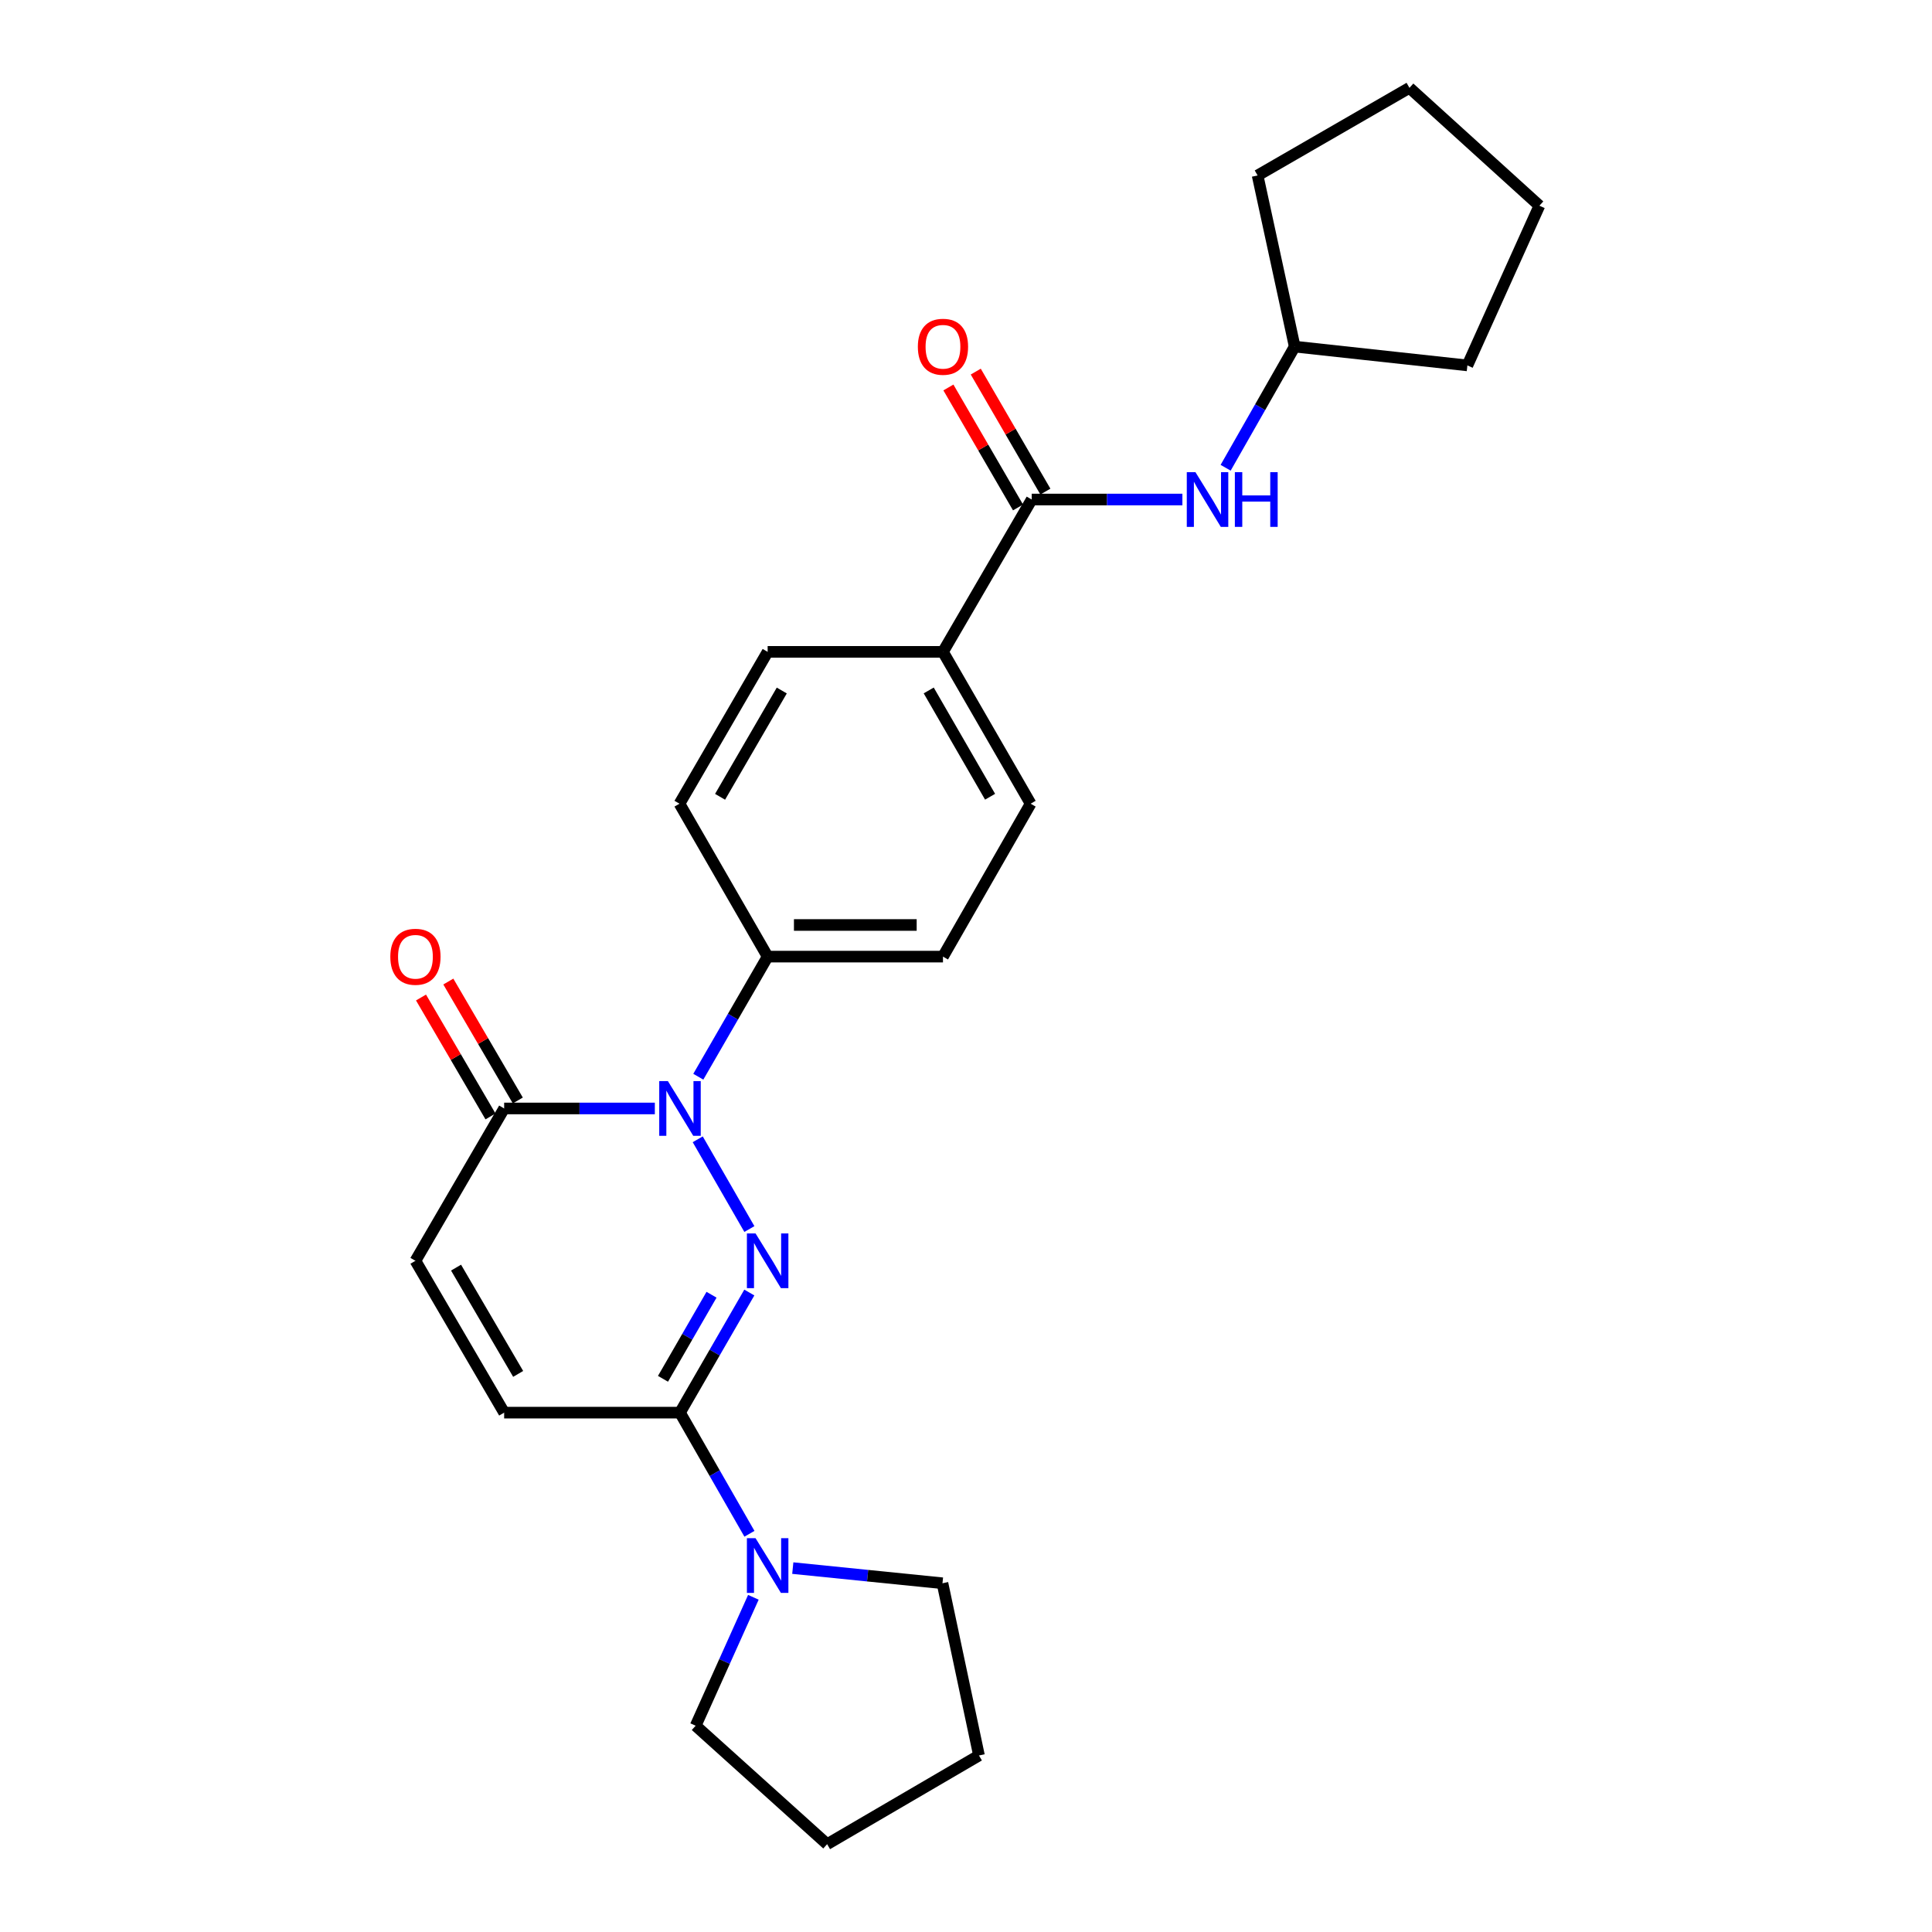 <?xml version='1.0' encoding='iso-8859-1'?>
<svg version='1.1' baseProfile='full'
              xmlns='http://www.w3.org/2000/svg'
                      xmlns:rdkit='http://www.rdkit.org/xml'
                      xmlns:xlink='http://www.w3.org/1999/xlink'
                  xml:space='preserve'
width='1000px' height='1000px' viewBox='0 0 1000 1000'>
<!-- END OF HEADER -->
<rect style='opacity:1.0;fill:#FFFFFF;stroke:none' width='1000' height='1000' x='0' y='0'> </rect>
<path class='bond-0' d='M 387.876,636.151 L 361.143,589.697' style='fill:none;fill-rule:evenodd;stroke:#0000FF;stroke-width:6px;stroke-linecap:butt;stroke-linejoin:miter;stroke-opacity:1' />
<path class='bond-1' d='M 387.848,669.014 L 369.904,700.097' style='fill:none;fill-rule:evenodd;stroke:#0000FF;stroke-width:6px;stroke-linecap:butt;stroke-linejoin:miter;stroke-opacity:1' />
<path class='bond-1' d='M 369.904,700.097 L 351.959,731.18' style='fill:none;fill-rule:evenodd;stroke:#000000;stroke-width:6px;stroke-linecap:butt;stroke-linejoin:miter;stroke-opacity:1' />
<path class='bond-1' d='M 368.284,670.153 L 355.723,691.91' style='fill:none;fill-rule:evenodd;stroke:#0000FF;stroke-width:6px;stroke-linecap:butt;stroke-linejoin:miter;stroke-opacity:1' />
<path class='bond-1' d='M 355.723,691.91 L 343.162,713.668' style='fill:none;fill-rule:evenodd;stroke:#000000;stroke-width:6px;stroke-linecap:butt;stroke-linejoin:miter;stroke-opacity:1' />
<path class='bond-2' d='M 338.944,573.737 L 299.946,573.737' style='fill:none;fill-rule:evenodd;stroke:#0000FF;stroke-width:6px;stroke-linecap:butt;stroke-linejoin:miter;stroke-opacity:1' />
<path class='bond-2' d='M 299.946,573.737 L 260.948,573.737' style='fill:none;fill-rule:evenodd;stroke:#000000;stroke-width:6px;stroke-linecap:butt;stroke-linejoin:miter;stroke-opacity:1' />
<path class='bond-8' d='M 361.444,557.308 L 379.388,526.225' style='fill:none;fill-rule:evenodd;stroke:#0000FF;stroke-width:6px;stroke-linecap:butt;stroke-linejoin:miter;stroke-opacity:1' />
<path class='bond-8' d='M 379.388,526.225 L 397.333,495.142' style='fill:none;fill-rule:evenodd;stroke:#000000;stroke-width:6px;stroke-linecap:butt;stroke-linejoin:miter;stroke-opacity:1' />
<path class='bond-4' d='M 351.959,731.18 L 369.933,762.534' style='fill:none;fill-rule:evenodd;stroke:#000000;stroke-width:6px;stroke-linecap:butt;stroke-linejoin:miter;stroke-opacity:1' />
<path class='bond-4' d='M 369.933,762.534 L 387.908,793.888' style='fill:none;fill-rule:evenodd;stroke:#0000FF;stroke-width:6px;stroke-linecap:butt;stroke-linejoin:miter;stroke-opacity:1' />
<path class='bond-5' d='M 351.959,731.18 L 260.948,731.18' style='fill:none;fill-rule:evenodd;stroke:#000000;stroke-width:6px;stroke-linecap:butt;stroke-linejoin:miter;stroke-opacity:1' />
<path class='bond-11' d='M 268.017,569.607 L 250.034,538.827' style='fill:none;fill-rule:evenodd;stroke:#000000;stroke-width:6px;stroke-linecap:butt;stroke-linejoin:miter;stroke-opacity:1' />
<path class='bond-11' d='M 250.034,538.827 L 232.051,508.048' style='fill:none;fill-rule:evenodd;stroke:#FF0000;stroke-width:6px;stroke-linecap:butt;stroke-linejoin:miter;stroke-opacity:1' />
<path class='bond-11' d='M 253.879,577.867 L 235.896,547.087' style='fill:none;fill-rule:evenodd;stroke:#000000;stroke-width:6px;stroke-linecap:butt;stroke-linejoin:miter;stroke-opacity:1' />
<path class='bond-11' d='M 235.896,547.087 L 217.913,516.308' style='fill:none;fill-rule:evenodd;stroke:#FF0000;stroke-width:6px;stroke-linecap:butt;stroke-linejoin:miter;stroke-opacity:1' />
<path class='bond-25' d='M 260.948,573.737 L 215.029,652.586' style='fill:none;fill-rule:evenodd;stroke:#000000;stroke-width:6px;stroke-linecap:butt;stroke-linejoin:miter;stroke-opacity:1' />
<path class='bond-3' d='M 534.008,258.55 L 488.08,337.399' style='fill:none;fill-rule:evenodd;stroke:#000000;stroke-width:6px;stroke-linecap:butt;stroke-linejoin:miter;stroke-opacity:1' />
<path class='bond-7' d='M 534.008,258.55 L 573.006,258.55' style='fill:none;fill-rule:evenodd;stroke:#000000;stroke-width:6px;stroke-linecap:butt;stroke-linejoin:miter;stroke-opacity:1' />
<path class='bond-7' d='M 573.006,258.55 L 612.004,258.55' style='fill:none;fill-rule:evenodd;stroke:#0000FF;stroke-width:6px;stroke-linecap:butt;stroke-linejoin:miter;stroke-opacity:1' />
<path class='bond-10' d='M 541.089,254.441 L 523.071,223.391' style='fill:none;fill-rule:evenodd;stroke:#000000;stroke-width:6px;stroke-linecap:butt;stroke-linejoin:miter;stroke-opacity:1' />
<path class='bond-10' d='M 523.071,223.391 L 505.053,192.34' style='fill:none;fill-rule:evenodd;stroke:#FF0000;stroke-width:6px;stroke-linecap:butt;stroke-linejoin:miter;stroke-opacity:1' />
<path class='bond-10' d='M 526.927,262.659 L 508.909,231.609' style='fill:none;fill-rule:evenodd;stroke:#000000;stroke-width:6px;stroke-linecap:butt;stroke-linejoin:miter;stroke-opacity:1' />
<path class='bond-10' d='M 508.909,231.609 L 490.891,200.558' style='fill:none;fill-rule:evenodd;stroke:#FF0000;stroke-width:6px;stroke-linecap:butt;stroke-linejoin:miter;stroke-opacity:1' />
<path class='bond-17' d='M 389.947,826.761 L 375.01,859.993' style='fill:none;fill-rule:evenodd;stroke:#0000FF;stroke-width:6px;stroke-linecap:butt;stroke-linejoin:miter;stroke-opacity:1' />
<path class='bond-17' d='M 375.01,859.993 L 360.073,893.226' style='fill:none;fill-rule:evenodd;stroke:#000000;stroke-width:6px;stroke-linecap:butt;stroke-linejoin:miter;stroke-opacity:1' />
<path class='bond-18' d='M 410.347,811.646 L 449.086,815.568' style='fill:none;fill-rule:evenodd;stroke:#0000FF;stroke-width:6px;stroke-linecap:butt;stroke-linejoin:miter;stroke-opacity:1' />
<path class='bond-18' d='M 449.086,815.568 L 487.825,819.489' style='fill:none;fill-rule:evenodd;stroke:#000000;stroke-width:6px;stroke-linecap:butt;stroke-linejoin:miter;stroke-opacity:1' />
<path class='bond-6' d='M 260.948,731.18 L 215.029,652.586' style='fill:none;fill-rule:evenodd;stroke:#000000;stroke-width:6px;stroke-linecap:butt;stroke-linejoin:miter;stroke-opacity:1' />
<path class='bond-6' d='M 268.198,711.131 L 236.054,656.115' style='fill:none;fill-rule:evenodd;stroke:#000000;stroke-width:6px;stroke-linecap:butt;stroke-linejoin:miter;stroke-opacity:1' />
<path class='bond-16' d='M 634.388,242.113 L 652.258,210.757' style='fill:none;fill-rule:evenodd;stroke:#0000FF;stroke-width:6px;stroke-linecap:butt;stroke-linejoin:miter;stroke-opacity:1' />
<path class='bond-16' d='M 652.258,210.757 L 670.129,179.401' style='fill:none;fill-rule:evenodd;stroke:#000000;stroke-width:6px;stroke-linecap:butt;stroke-linejoin:miter;stroke-opacity:1' />
<path class='bond-12' d='M 397.333,495.142 L 488.08,495.142' style='fill:none;fill-rule:evenodd;stroke:#000000;stroke-width:6px;stroke-linecap:butt;stroke-linejoin:miter;stroke-opacity:1' />
<path class='bond-12' d='M 410.945,478.769 L 474.468,478.769' style='fill:none;fill-rule:evenodd;stroke:#000000;stroke-width:6px;stroke-linecap:butt;stroke-linejoin:miter;stroke-opacity:1' />
<path class='bond-13' d='M 397.333,495.142 L 351.704,415.993' style='fill:none;fill-rule:evenodd;stroke:#000000;stroke-width:6px;stroke-linecap:butt;stroke-linejoin:miter;stroke-opacity:1' />
<path class='bond-9' d='M 488.08,337.399 L 397.333,337.399' style='fill:none;fill-rule:evenodd;stroke:#000000;stroke-width:6px;stroke-linecap:butt;stroke-linejoin:miter;stroke-opacity:1' />
<path class='bond-27' d='M 488.08,337.399 L 533.453,415.993' style='fill:none;fill-rule:evenodd;stroke:#000000;stroke-width:6px;stroke-linecap:butt;stroke-linejoin:miter;stroke-opacity:1' />
<path class='bond-27' d='M 480.706,357.375 L 512.467,412.391' style='fill:none;fill-rule:evenodd;stroke:#000000;stroke-width:6px;stroke-linecap:butt;stroke-linejoin:miter;stroke-opacity:1' />
<path class='bond-14' d='M 488.08,495.142 L 533.453,415.993' style='fill:none;fill-rule:evenodd;stroke:#000000;stroke-width:6px;stroke-linecap:butt;stroke-linejoin:miter;stroke-opacity:1' />
<path class='bond-15' d='M 351.704,415.993 L 397.333,337.399' style='fill:none;fill-rule:evenodd;stroke:#000000;stroke-width:6px;stroke-linecap:butt;stroke-linejoin:miter;stroke-opacity:1' />
<path class='bond-15' d='M 372.709,412.425 L 404.649,357.409' style='fill:none;fill-rule:evenodd;stroke:#000000;stroke-width:6px;stroke-linecap:butt;stroke-linejoin:miter;stroke-opacity:1' />
<path class='bond-19' d='M 670.129,179.401 L 759.521,189.135' style='fill:none;fill-rule:evenodd;stroke:#000000;stroke-width:6px;stroke-linecap:butt;stroke-linejoin:miter;stroke-opacity:1' />
<path class='bond-20' d='M 670.129,179.401 L 650.935,90.819' style='fill:none;fill-rule:evenodd;stroke:#000000;stroke-width:6px;stroke-linecap:butt;stroke-linejoin:miter;stroke-opacity:1' />
<path class='bond-22' d='M 360.073,893.226 L 428.125,954.545' style='fill:none;fill-rule:evenodd;stroke:#000000;stroke-width:6px;stroke-linecap:butt;stroke-linejoin:miter;stroke-opacity:1' />
<path class='bond-21' d='M 487.825,819.489 L 506.719,908.626' style='fill:none;fill-rule:evenodd;stroke:#000000;stroke-width:6px;stroke-linecap:butt;stroke-linejoin:miter;stroke-opacity:1' />
<path class='bond-23' d='M 759.521,189.135 L 796.789,106.474' style='fill:none;fill-rule:evenodd;stroke:#000000;stroke-width:6px;stroke-linecap:butt;stroke-linejoin:miter;stroke-opacity:1' />
<path class='bond-24' d='M 650.935,90.819 L 729.53,45.455' style='fill:none;fill-rule:evenodd;stroke:#000000;stroke-width:6px;stroke-linecap:butt;stroke-linejoin:miter;stroke-opacity:1' />
<path class='bond-26' d='M 506.719,908.626 L 428.125,954.545' style='fill:none;fill-rule:evenodd;stroke:#000000;stroke-width:6px;stroke-linecap:butt;stroke-linejoin:miter;stroke-opacity:1' />
<path class='bond-28' d='M 796.789,106.474 L 729.53,45.455' style='fill:none;fill-rule:evenodd;stroke:#000000;stroke-width:6px;stroke-linecap:butt;stroke-linejoin:miter;stroke-opacity:1' />
<path  class='atom-0' d='M 391.073 638.426
L 400.353 653.426
Q 401.273 654.906, 402.753 657.586
Q 404.233 660.266, 404.313 660.426
L 404.313 638.426
L 408.073 638.426
L 408.073 666.746
L 404.193 666.746
L 394.233 650.346
Q 393.073 648.426, 391.833 646.226
Q 390.633 644.026, 390.273 643.346
L 390.273 666.746
L 386.593 666.746
L 386.593 638.426
L 391.073 638.426
' fill='#0000FF'/>
<path  class='atom-1' d='M 345.699 559.577
L 354.979 574.577
Q 355.899 576.057, 357.379 578.737
Q 358.859 581.417, 358.939 581.577
L 358.939 559.577
L 362.699 559.577
L 362.699 587.897
L 358.819 587.897
L 348.859 571.497
Q 347.699 569.577, 346.459 567.377
Q 345.259 565.177, 344.899 564.497
L 344.899 587.897
L 341.219 587.897
L 341.219 559.577
L 345.699 559.577
' fill='#0000FF'/>
<path  class='atom-5' d='M 391.073 796.169
L 400.353 811.169
Q 401.273 812.649, 402.753 815.329
Q 404.233 818.009, 404.313 818.169
L 404.313 796.169
L 408.073 796.169
L 408.073 824.489
L 404.193 824.489
L 394.233 808.089
Q 393.073 806.169, 391.833 803.969
Q 390.633 801.769, 390.273 801.089
L 390.273 824.489
L 386.593 824.489
L 386.593 796.169
L 391.073 796.169
' fill='#0000FF'/>
<path  class='atom-8' d='M 618.759 244.39
L 628.039 259.39
Q 628.959 260.87, 630.439 263.55
Q 631.919 266.23, 631.999 266.39
L 631.999 244.39
L 635.759 244.39
L 635.759 272.71
L 631.879 272.71
L 621.919 256.31
Q 620.759 254.39, 619.519 252.19
Q 618.319 249.99, 617.959 249.31
L 617.959 272.71
L 614.279 272.71
L 614.279 244.39
L 618.759 244.39
' fill='#0000FF'/>
<path  class='atom-8' d='M 639.159 244.39
L 642.999 244.39
L 642.999 256.43
L 657.479 256.43
L 657.479 244.39
L 661.319 244.39
L 661.319 272.71
L 657.479 272.71
L 657.479 259.63
L 642.999 259.63
L 642.999 272.71
L 639.159 272.71
L 639.159 244.39
' fill='#0000FF'/>
<path  class='atom-11' d='M 475.08 179.481
Q 475.08 172.681, 478.44 168.881
Q 481.8 165.081, 488.08 165.081
Q 494.36 165.081, 497.72 168.881
Q 501.08 172.681, 501.08 179.481
Q 501.08 186.361, 497.68 190.281
Q 494.28 194.161, 488.08 194.161
Q 481.84 194.161, 478.44 190.281
Q 475.08 186.401, 475.08 179.481
M 488.08 190.961
Q 492.4 190.961, 494.72 188.081
Q 497.08 185.161, 497.08 179.481
Q 497.08 173.921, 494.72 171.121
Q 492.4 168.281, 488.08 168.281
Q 483.76 168.281, 481.4 171.081
Q 479.08 173.881, 479.08 179.481
Q 479.08 185.201, 481.4 188.081
Q 483.76 190.961, 488.08 190.961
' fill='#FF0000'/>
<path  class='atom-12' d='M 202.029 495.222
Q 202.029 488.422, 205.389 484.622
Q 208.749 480.822, 215.029 480.822
Q 221.309 480.822, 224.669 484.622
Q 228.029 488.422, 228.029 495.222
Q 228.029 502.102, 224.629 506.022
Q 221.229 509.902, 215.029 509.902
Q 208.789 509.902, 205.389 506.022
Q 202.029 502.142, 202.029 495.222
M 215.029 506.702
Q 219.349 506.702, 221.669 503.822
Q 224.029 500.902, 224.029 495.222
Q 224.029 489.662, 221.669 486.862
Q 219.349 484.022, 215.029 484.022
Q 210.709 484.022, 208.349 486.822
Q 206.029 489.622, 206.029 495.222
Q 206.029 500.942, 208.349 503.822
Q 210.709 506.702, 215.029 506.702
' fill='#FF0000'/>
</svg>
